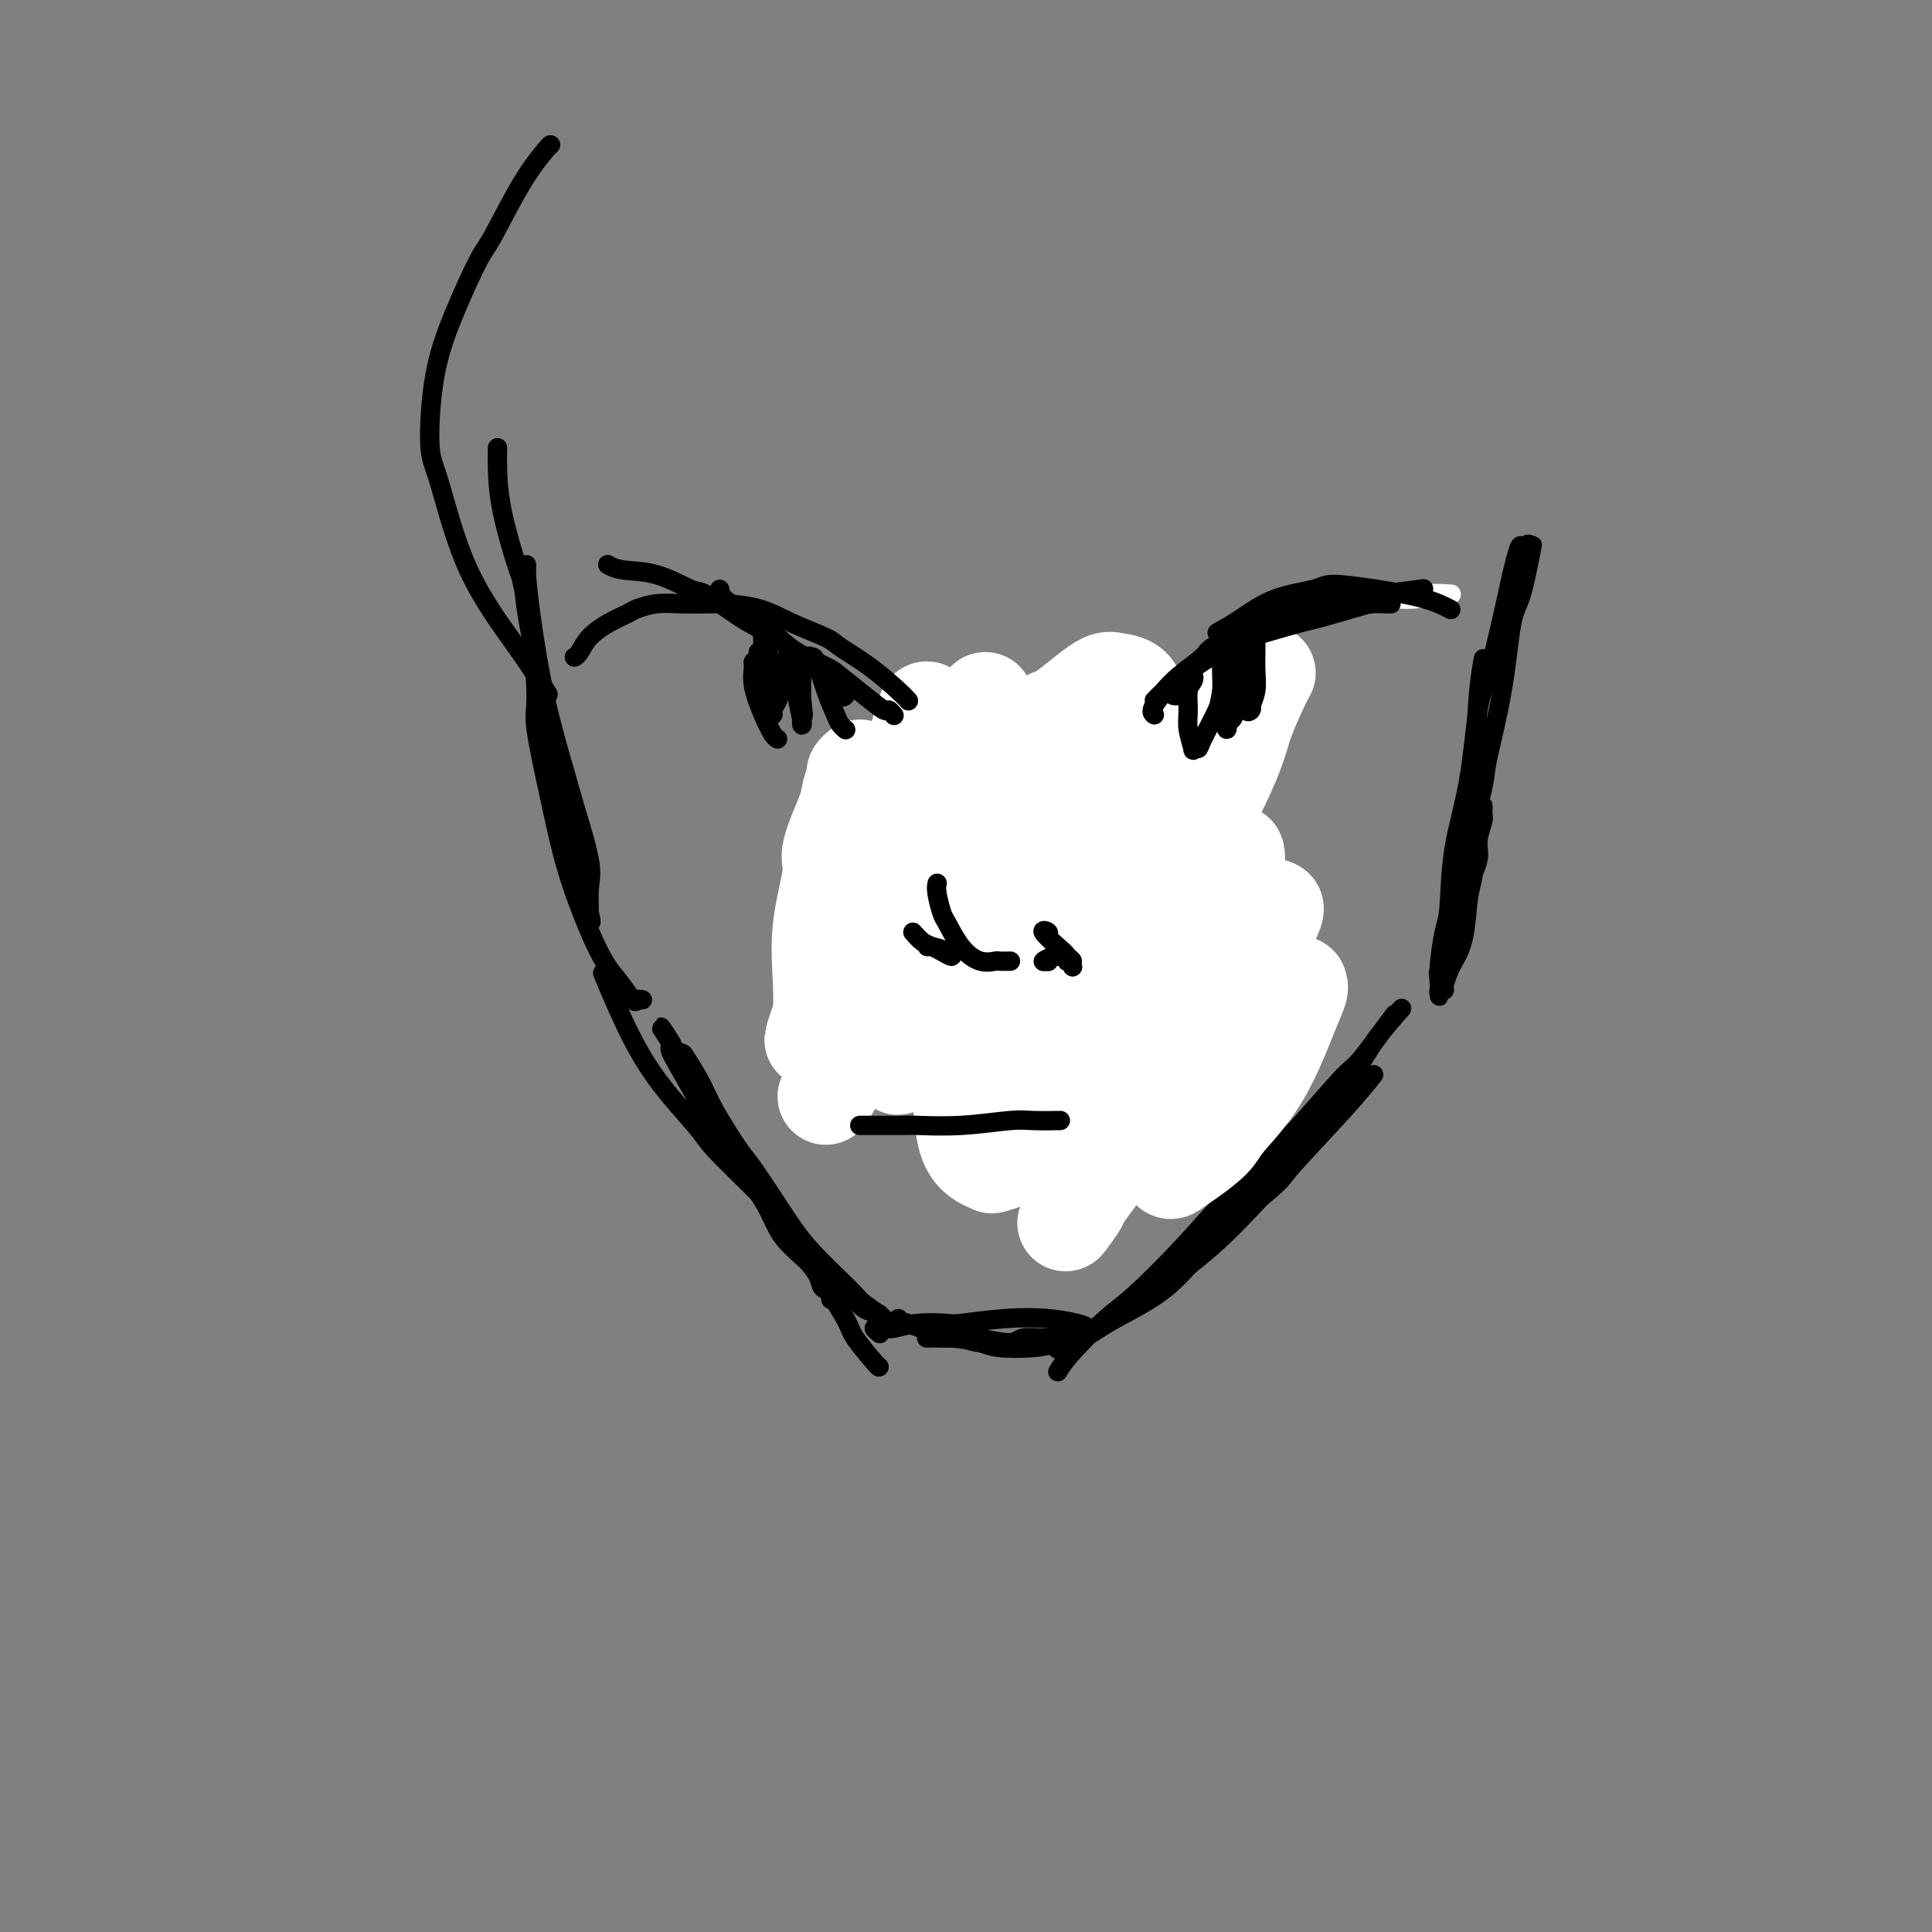 <svg viewBox='0 0 400 400' version='1.1' xmlns='http://www.w3.org/2000/svg' xmlns:xlink='http://www.w3.org/1999/xlink'><rect x="0" y="0" width="400" height="400" fill="#808080" stroke="none"/><g fill='none' stroke='#000000' stroke-width='4' stroke-linecap='round' stroke-linejoin='round'><path d='M186,273c0.441,0.478 0.881,0.956 1,1c0.119,0.044 -0.084,-0.346 1,0c1.084,0.346 3.455,1.428 6,2c2.545,0.572 5.266,0.633 8,1c2.734,0.367 5.483,1.041 7,1c1.517,-0.041 1.802,-0.795 3,-1c1.198,-0.205 3.310,0.139 5,0c1.690,-0.139 2.958,-0.762 4,-1c1.042,-0.238 1.860,-0.092 2,0c0.140,0.092 -0.396,0.129 0,0c0.396,-0.129 1.723,-0.426 1,0c-0.723,0.426 -3.496,1.574 -5,2c-1.504,0.426 -1.738,0.128 -3,0c-1.262,-0.128 -3.550,-0.087 -6,0c-2.450,0.087 -5.061,0.219 -7,0c-1.939,-0.219 -3.206,-0.791 -4,-1c-0.794,-0.209 -1.113,-0.057 -2,0c-0.887,0.057 -2.340,0.018 -3,0c-0.660,-0.018 -0.525,-0.015 -1,0c-0.475,0.015 -1.559,0.043 -1,0c0.559,-0.043 2.760,-0.158 5,0c2.240,0.158 4.520,0.588 6,1c1.480,0.412 2.161,0.805 4,1c1.839,0.195 4.835,0.193 7,0c2.165,-0.193 3.498,-0.578 5,-1c1.502,-0.422 3.174,-0.883 4,-1c0.826,-0.117 0.808,0.109 1,0c0.192,-0.109 0.596,-0.555 1,-1'/><path d='M225,276c2.770,-0.416 0.696,0.045 0,0c-0.696,-0.045 -0.015,-0.597 0,-1c0.015,-0.403 -0.636,-0.658 -2,-1c-1.364,-0.342 -3.441,-0.772 -6,-1c-2.559,-0.228 -5.599,-0.253 -9,0c-3.401,0.253 -7.163,0.786 -9,1c-1.837,0.214 -1.749,0.110 -3,0c-1.251,-0.110 -3.843,-0.227 -6,0c-2.157,0.227 -3.881,0.796 -5,1c-1.119,0.204 -1.634,0.041 -2,0c-0.366,-0.041 -0.583,0.041 -1,0c-0.417,-0.041 -1.035,-0.203 -1,0c0.035,0.203 0.724,0.772 1,1c0.276,0.228 0.138,0.114 0,0'/><path d='M219,279c-0.173,0.283 -0.346,0.566 1,0c1.346,-0.566 4.210,-1.983 6,-3c1.790,-1.017 2.506,-1.636 5,-3c2.494,-1.364 6.767,-3.473 10,-6c3.233,-2.527 5.427,-5.473 8,-8c2.573,-2.527 5.525,-4.636 7,-6c1.475,-1.364 1.474,-1.983 2,-3c0.526,-1.017 1.579,-2.434 2,-3c0.421,-0.566 0.211,-0.283 0,0'/><path d='M219,284c0.592,-0.987 1.185,-1.974 3,-4c1.815,-2.026 4.853,-5.092 7,-7c2.147,-1.908 3.402,-2.658 6,-5c2.598,-2.342 6.538,-6.278 10,-10c3.462,-3.722 6.446,-7.232 10,-11c3.554,-3.768 7.678,-7.796 10,-10c2.322,-2.204 2.840,-2.584 5,-5c2.160,-2.416 5.960,-6.866 8,-9c2.040,-2.134 2.320,-1.950 4,-4c1.680,-2.050 4.762,-6.333 6,-8c1.238,-1.667 0.633,-0.716 1,-1c0.367,-0.284 1.707,-1.801 1,-1c-0.707,0.801 -3.461,3.922 -5,6c-1.539,2.078 -1.863,3.113 -4,6c-2.137,2.887 -6.086,7.627 -10,12c-3.914,4.373 -7.794,8.379 -10,11c-2.206,2.621 -2.738,3.858 -5,6c-2.262,2.142 -6.255,5.190 -9,8c-2.745,2.810 -4.242,5.381 -6,7c-1.758,1.619 -3.778,2.284 -5,3c-1.222,0.716 -1.644,1.483 -2,2c-0.356,0.517 -0.644,0.786 -1,1c-0.356,0.214 -0.781,0.375 0,0c0.781,-0.375 2.766,-1.286 4,-2c1.234,-0.714 1.717,-1.231 4,-3c2.283,-1.769 6.367,-4.791 10,-8c3.633,-3.209 6.817,-6.604 10,-10'/><path d='M261,248c4.965,-4.147 3.877,-3.514 6,-6c2.123,-2.486 7.456,-8.093 11,-12c3.544,-3.907 5.298,-6.116 6,-7c0.702,-0.884 0.351,-0.442 0,0'/><path d='M182,283c0.005,0.080 0.010,0.159 -1,-1c-1.010,-1.159 -3.035,-3.557 -4,-5c-0.965,-1.443 -0.870,-1.931 -2,-4c-1.130,-2.069 -3.485,-5.718 -5,-8c-1.515,-2.282 -2.188,-3.197 -3,-4c-0.812,-0.803 -1.761,-1.495 -2,-2c-0.239,-0.505 0.232,-0.824 0,-1c-0.232,-0.176 -1.168,-0.208 -1,0c0.168,0.208 1.440,0.658 2,1c0.560,0.342 0.407,0.578 2,2c1.593,1.422 4.932,4.030 7,6c2.068,1.970 2.866,3.302 4,4c1.134,0.698 2.604,0.760 3,1c0.396,0.240 -0.284,0.656 0,1c0.284,0.344 1.531,0.614 1,0c-0.531,-0.614 -2.839,-2.112 -4,-3c-1.161,-0.888 -1.176,-1.167 -3,-3c-1.824,-1.833 -5.458,-5.220 -8,-8c-2.542,-2.780 -3.992,-4.951 -6,-8c-2.008,-3.049 -4.573,-6.975 -6,-9c-1.427,-2.025 -1.715,-2.150 -3,-4c-1.285,-1.850 -3.567,-5.427 -5,-8c-1.433,-2.573 -2.017,-4.142 -3,-6c-0.983,-1.858 -2.367,-4.003 -3,-5c-0.633,-0.997 -0.517,-0.845 -1,-1c-0.483,-0.155 -1.567,-0.616 -2,-1c-0.433,-0.384 -0.217,-0.692 0,-1'/><path d='M139,216c-4.392,-6.615 -0.873,-1.651 0,0c0.873,1.651 -0.899,-0.009 0,2c0.899,2.009 4.468,7.688 6,11c1.532,3.312 1.026,4.257 3,7c1.974,2.743 6.426,7.284 9,11c2.574,3.716 3.268,6.606 5,9c1.732,2.394 4.503,4.294 6,6c1.497,1.706 1.722,3.220 2,4c0.278,0.780 0.611,0.825 1,1c0.389,0.175 0.833,0.479 1,1c0.167,0.521 0.055,1.260 0,1c-0.055,-0.260 -0.053,-1.519 0,-2c0.053,-0.481 0.158,-0.185 -1,-2c-1.158,-1.815 -3.578,-5.742 -6,-9c-2.422,-3.258 -4.847,-5.846 -8,-9c-3.153,-3.154 -7.034,-6.874 -9,-9c-1.966,-2.126 -2.016,-2.658 -4,-5c-1.984,-2.342 -5.903,-6.494 -9,-11c-3.097,-4.506 -5.372,-9.367 -7,-13c-1.628,-3.633 -2.608,-6.038 -3,-7c-0.392,-0.962 -0.196,-0.481 0,0'/><path d='M133,207c-0.379,-0.098 -0.758,-0.196 -1,0c-0.242,0.196 -0.346,0.687 -1,0c-0.654,-0.687 -1.857,-2.551 -3,-4c-1.143,-1.449 -2.225,-2.483 -4,-6c-1.775,-3.517 -4.244,-9.516 -6,-15c-1.756,-5.484 -2.800,-10.451 -4,-16c-1.200,-5.549 -2.556,-11.679 -3,-15c-0.444,-3.321 0.025,-3.831 0,-7c-0.025,-3.169 -0.542,-8.997 -1,-13c-0.458,-4.003 -0.855,-6.183 -1,-8c-0.145,-1.817 -0.039,-3.272 0,-4c0.039,-0.728 0.010,-0.729 0,-1c-0.010,-0.271 -0.001,-0.812 0,-1c0.001,-0.188 -0.006,-0.022 0,0c0.006,0.022 0.026,-0.101 0,0c-0.026,0.101 -0.097,0.424 0,2c0.097,1.576 0.363,4.403 1,9c0.637,4.597 1.645,10.965 3,17c1.355,6.035 3.057,11.738 4,15c0.943,3.262 1.127,4.081 2,7c0.873,2.919 2.433,7.936 3,11c0.567,3.064 0.139,4.174 0,6c-0.139,1.826 0.012,4.367 0,5c-0.012,0.633 -0.185,-0.641 0,0c0.185,0.641 0.729,3.197 0,1c-0.729,-2.197 -2.732,-9.145 -4,-13c-1.268,-3.855 -1.803,-4.615 -3,-11c-1.197,-6.385 -3.056,-18.396 -4,-25c-0.944,-6.604 -0.972,-7.802 -1,-9'/><path d='M110,132c-2.089,-11.089 -1.311,-10.311 -1,-10c0.311,0.311 0.156,0.156 0,0'/><path d='M298,205c0.127,-0.623 0.253,-1.246 1,-3c0.747,-1.754 2.113,-4.637 3,-8c0.887,-3.363 1.295,-7.204 2,-10c0.705,-2.796 1.706,-4.545 2,-6c0.294,-1.455 -0.120,-2.614 0,-4c0.120,-1.386 0.776,-3.000 1,-4c0.224,-1.000 0.018,-1.388 0,-2c-0.018,-0.612 0.151,-1.449 0,-1c-0.151,0.449 -0.622,2.183 -1,5c-0.378,2.817 -0.664,6.717 -1,9c-0.336,2.283 -0.721,2.948 -1,5c-0.279,2.052 -0.452,5.492 -1,8c-0.548,2.508 -1.471,4.083 -2,5c-0.529,0.917 -0.664,1.177 -1,2c-0.336,0.823 -0.875,2.208 -1,3c-0.125,0.792 0.163,0.992 0,1c-0.163,0.008 -0.776,-0.174 -1,0c-0.224,0.174 -0.057,0.706 0,1c0.057,0.294 0.005,0.350 0,0c-0.005,-0.350 0.038,-1.106 0,-2c-0.038,-0.894 -0.158,-1.927 0,-4c0.158,-2.073 0.595,-5.185 1,-7c0.405,-1.815 0.779,-2.334 1,-5c0.221,-2.666 0.289,-7.481 1,-12c0.711,-4.519 2.063,-8.744 3,-14c0.937,-5.256 1.457,-11.543 2,-15c0.543,-3.457 1.108,-4.085 2,-7c0.892,-2.915 2.112,-8.119 3,-12c0.888,-3.881 1.444,-6.441 2,-9'/><path d='M313,119c2.263,-9.597 1.921,-5.091 2,-4c0.079,1.091 0.579,-1.234 1,-2c0.421,-0.766 0.763,0.027 1,0c0.237,-0.027 0.368,-0.873 0,1c-0.368,1.873 -1.234,6.464 -2,9c-0.766,2.536 -1.430,3.017 -2,6c-0.570,2.983 -1.044,8.468 -2,14c-0.956,5.532 -2.392,11.111 -3,14c-0.608,2.889 -0.387,3.087 -1,6c-0.613,2.913 -2.058,8.543 -3,13c-0.942,4.457 -1.380,7.743 -2,11c-0.620,3.257 -1.421,6.485 -2,8c-0.579,1.515 -0.937,1.319 -1,2c-0.063,0.681 0.167,2.241 0,3c-0.167,0.759 -0.731,0.719 -1,1c-0.269,0.281 -0.242,0.883 0,1c0.242,0.117 0.699,-0.250 1,-2c0.301,-1.750 0.448,-4.885 1,-9c0.552,-4.115 1.511,-9.212 2,-12c0.489,-2.788 0.510,-3.266 1,-6c0.490,-2.734 1.451,-7.722 2,-13c0.549,-5.278 0.686,-10.844 1,-15c0.314,-4.156 0.804,-6.902 1,-8c0.196,-1.098 0.098,-0.549 0,0'/><path d='M109,126c0.105,0.125 0.210,0.249 0,-1c-0.210,-1.249 -0.736,-3.873 -1,-5c-0.264,-1.127 -0.267,-0.758 -1,-3c-0.733,-2.242 -2.196,-7.096 -3,-11c-0.804,-3.904 -0.947,-6.859 -1,-9c-0.053,-2.141 -0.015,-3.469 0,-4c0.015,-0.531 0.008,-0.266 0,0'/><path d='M181,169c0.112,0.233 0.223,0.466 1,2c0.777,1.534 2.219,4.370 3,6c0.781,1.630 0.903,2.054 2,3c1.097,0.946 3.171,2.413 4,3c0.829,0.587 0.415,0.293 0,0'/><path d='M182,165c-0.055,0.214 -0.110,0.428 0,1c0.110,0.572 0.386,1.502 1,3c0.614,1.498 1.566,3.564 2,5c0.434,1.436 0.351,2.241 1,3c0.649,0.759 2.030,1.471 3,2c0.970,0.529 1.530,0.873 2,1c0.470,0.127 0.848,0.036 1,0c0.152,-0.036 0.076,-0.018 0,0'/><path d='M193,178c0.215,-0.211 0.429,-0.422 1,0c0.571,0.422 1.498,1.477 2,2c0.502,0.523 0.577,0.514 1,1c0.423,0.486 1.192,1.468 2,2c0.808,0.532 1.654,0.615 2,1c0.346,0.385 0.191,1.072 0,1c-0.191,-0.072 -0.419,-0.904 -1,-2c-0.581,-1.096 -1.517,-2.457 -2,-3c-0.483,-0.543 -0.514,-0.266 -1,-1c-0.486,-0.734 -1.426,-2.477 -2,-3c-0.574,-0.523 -0.781,0.174 -1,0c-0.219,-0.174 -0.449,-1.220 0,-1c0.449,0.220 1.577,1.705 3,3c1.423,1.295 3.142,2.399 4,3c0.858,0.601 0.855,0.701 1,1c0.145,0.299 0.438,0.799 1,1c0.562,0.201 1.394,0.103 1,0c-0.394,-0.103 -2.014,-0.210 -3,-1c-0.986,-0.790 -1.336,-2.263 -2,-3c-0.664,-0.737 -1.640,-0.737 -2,-1c-0.360,-0.263 -0.103,-0.789 0,-1c0.103,-0.211 0.051,-0.105 0,0'/><path d='M197,177c-0.792,-0.723 0.228,0.468 1,1c0.772,0.532 1.295,0.403 3,1c1.705,0.597 4.590,1.919 7,3c2.410,1.081 4.345,1.922 6,3c1.655,1.078 3.031,2.392 4,3c0.969,0.608 1.530,0.510 2,1c0.470,0.490 0.849,1.569 1,2c0.151,0.431 0.076,0.216 0,0'/><path d='M218,187c0.223,0.211 0.445,0.422 1,0c0.555,-0.422 1.441,-1.477 2,-2c0.559,-0.523 0.789,-0.516 1,-1c0.211,-0.484 0.403,-1.460 1,-2c0.597,-0.540 1.601,-0.643 2,-1c0.399,-0.357 0.195,-0.969 0,-1c-0.195,-0.031 -0.382,0.517 -1,1c-0.618,0.483 -1.668,0.901 -2,1c-0.332,0.099 0.055,-0.121 0,0c-0.055,0.121 -0.553,0.584 -1,1c-0.447,0.416 -0.845,0.784 0,0c0.845,-0.784 2.932,-2.721 4,-4c1.068,-1.279 1.117,-1.900 2,-3c0.883,-1.100 2.600,-2.678 4,-4c1.400,-1.322 2.484,-2.387 3,-3c0.516,-0.613 0.466,-0.772 1,-1c0.534,-0.228 1.653,-0.523 1,0c-0.653,0.523 -3.079,1.866 -4,3c-0.921,1.134 -0.338,2.059 -1,3c-0.662,0.941 -2.570,1.898 -4,3c-1.430,1.102 -2.383,2.348 -3,3c-0.617,0.652 -0.897,0.711 -1,1c-0.103,0.289 -0.028,0.809 0,1c0.028,0.191 0.008,0.055 0,0c-0.008,-0.055 -0.004,-0.027 0,0'/><path d='M227,182c0.238,0.341 0.476,0.682 1,1c0.524,0.318 1.334,0.614 2,1c0.666,0.386 1.188,0.863 2,1c0.812,0.137 1.914,-0.067 3,0c1.086,0.067 2.157,0.405 3,0c0.843,-0.405 1.459,-1.552 2,-2c0.541,-0.448 1.007,-0.197 2,-1c0.993,-0.803 2.512,-2.659 3,-4c0.488,-1.341 -0.053,-2.166 0,-3c0.053,-0.834 0.702,-1.678 1,-2c0.298,-0.322 0.245,-0.123 0,0c-0.245,0.123 -0.682,0.169 -1,0c-0.318,-0.169 -0.516,-0.554 -1,0c-0.484,0.554 -1.254,2.047 -2,3c-0.746,0.953 -1.466,1.367 -2,2c-0.534,0.633 -0.880,1.486 -1,2c-0.120,0.514 -0.014,0.688 0,1c0.014,0.312 -0.064,0.763 0,1c0.064,0.237 0.269,0.262 1,0c0.731,-0.262 1.989,-0.811 3,-2c1.011,-1.189 1.774,-3.017 2,-4c0.226,-0.983 -0.084,-1.119 0,-2c0.084,-0.881 0.561,-2.506 1,-4c0.439,-1.494 0.840,-2.855 1,-4c0.160,-1.145 0.080,-2.072 0,-3'/><path d='M247,163c0.292,-1.905 0.023,-0.167 0,0c-0.023,0.167 0.201,-1.238 0,-1c-0.201,0.238 -0.828,2.119 -1,3c-0.172,0.881 0.109,0.761 0,2c-0.109,1.239 -0.609,3.837 -1,6c-0.391,2.163 -0.672,3.890 -1,5c-0.328,1.110 -0.701,1.604 -1,2c-0.299,0.396 -0.523,0.694 -1,1c-0.477,0.306 -1.205,0.621 -2,1c-0.795,0.379 -1.656,0.823 -2,1c-0.344,0.177 -0.172,0.089 0,0'/><path d='M198,176c-0.455,-0.000 -0.909,-0.000 -1,0c-0.091,0.000 0.182,0.000 0,0c-0.182,-0.000 -0.818,-0.000 -1,0c-0.182,0.000 0.091,0.000 0,0c-0.091,-0.000 -0.546,-0.001 -1,0c-0.454,0.001 -0.907,0.004 -1,0c-0.093,-0.004 0.175,-0.014 0,0c-0.175,0.014 -0.791,0.053 -1,0c-0.209,-0.053 -0.010,-0.197 0,0c0.010,0.197 -0.168,0.736 0,1c0.168,0.264 0.684,0.253 1,1c0.316,0.747 0.433,2.250 1,4c0.567,1.750 1.584,3.745 3,5c1.416,1.255 3.231,1.768 4,2c0.769,0.232 0.493,0.181 1,0c0.507,-0.181 1.796,-0.492 3,-1c1.204,-0.508 2.324,-1.214 3,-2c0.676,-0.786 0.907,-1.653 1,-2c0.093,-0.347 0.046,-0.173 0,0'/><path d='M191,179c0.196,0.333 0.391,0.666 1,1c0.609,0.334 1.631,0.668 3,2c1.369,1.332 3.086,3.662 5,5c1.914,1.338 4.027,1.686 5,2c0.973,0.314 0.808,0.595 2,1c1.192,0.405 3.742,0.933 5,1c1.258,0.067 1.223,-0.328 2,-1c0.777,-0.672 2.365,-1.621 3,-2c0.635,-0.379 0.318,-0.190 0,0'/><path d='M169,217c-0.414,-0.000 -0.827,-0.000 -1,0c-0.173,0.000 -0.104,0.001 0,0c0.104,-0.001 0.244,-0.002 0,0c-0.244,0.002 -0.873,0.008 -1,0c-0.127,-0.008 0.247,-0.030 0,0c-0.247,0.030 -1.115,0.113 -1,0c0.115,-0.113 1.213,-0.423 2,0c0.787,0.423 1.265,1.577 2,2c0.735,0.423 1.729,0.113 2,0c0.271,-0.113 -0.180,-0.030 0,0c0.180,0.030 0.990,0.008 1,0c0.010,-0.008 -0.779,-0.002 -1,0c-0.221,0.002 0.126,0.001 0,0c-0.126,-0.001 -0.726,-0.000 -1,0c-0.274,0.000 -0.221,0.000 0,0c0.221,-0.000 0.611,-0.000 1,0'/><path d='M172,219c0.825,0.493 -0.112,0.725 0,1c0.112,0.275 1.273,0.595 2,1c0.727,0.405 1.021,0.897 1,1c-0.021,0.103 -0.357,-0.183 0,0c0.357,0.183 1.409,0.834 2,1c0.591,0.166 0.723,-0.152 1,0c0.277,0.152 0.698,0.776 1,1c0.302,0.224 0.485,0.050 1,0c0.515,-0.050 1.362,0.024 2,0c0.638,-0.024 1.065,-0.147 2,0c0.935,0.147 2.377,0.565 3,1c0.623,0.435 0.428,0.887 1,1c0.572,0.113 1.912,-0.113 3,0c1.088,0.113 1.925,0.566 3,1c1.075,0.434 2.387,0.848 3,1c0.613,0.152 0.527,0.041 1,0c0.473,-0.041 1.506,-0.011 2,0c0.494,0.011 0.448,0.002 1,0c0.552,-0.002 1.701,0.004 2,0c0.299,-0.004 -0.252,-0.016 0,0c0.252,0.016 1.307,0.060 2,0c0.693,-0.060 1.025,-0.224 2,0c0.975,0.224 2.593,0.835 3,1c0.407,0.165 -0.397,-0.115 0,0c0.397,0.115 1.996,0.627 3,1c1.004,0.373 1.413,0.607 2,1c0.587,0.393 1.351,0.945 2,1c0.649,0.055 1.184,-0.387 2,0c0.816,0.387 1.912,1.604 3,2c1.088,0.396 2.168,-0.030 3,0c0.832,0.030 1.416,0.515 2,1'/><path d='M227,235c7.570,1.917 2.995,1.209 2,1c-0.995,-0.209 1.589,0.082 3,0c1.411,-0.082 1.650,-0.536 3,-1c1.350,-0.464 3.812,-0.936 5,-1c1.188,-0.064 1.100,0.281 2,0c0.900,-0.281 2.786,-1.189 4,-2c1.214,-0.811 1.756,-1.526 3,-2c1.244,-0.474 3.188,-0.709 4,-1c0.812,-0.291 0.490,-0.639 1,-1c0.510,-0.361 1.853,-0.737 3,-1c1.147,-0.263 2.098,-0.415 3,-1c0.902,-0.585 1.755,-1.603 2,-2c0.245,-0.397 -0.118,-0.174 0,0c0.118,0.174 0.718,0.299 1,0c0.282,-0.299 0.247,-1.022 0,-1c-0.247,0.022 -0.705,0.789 -1,1c-0.295,0.211 -0.425,-0.136 -1,0c-0.575,0.136 -1.593,0.753 -2,1c-0.407,0.247 -0.204,0.123 0,0'/></g>
<g fill='none' stroke='#FFFFFF' stroke-width='20' stroke-linecap='round' stroke-linejoin='round'><path d='M204,145c-0.391,1.707 -0.782,3.414 -1,5c-0.218,1.586 -0.264,3.052 -1,7c-0.736,3.948 -2.161,10.377 -4,17c-1.839,6.623 -4.090,13.439 -5,17c-0.910,3.561 -0.478,3.866 -1,7c-0.522,3.134 -1.996,9.096 -3,13c-1.004,3.904 -1.537,5.748 -2,7c-0.463,1.252 -0.857,1.911 -1,2c-0.143,0.089 -0.034,-0.394 0,0c0.034,0.394 -0.006,1.664 0,0c0.006,-1.664 0.057,-6.262 0,-9c-0.057,-2.738 -0.222,-3.617 0,-7c0.222,-3.383 0.832,-9.272 1,-14c0.168,-4.728 -0.105,-8.297 0,-12c0.105,-3.703 0.589,-7.542 1,-10c0.411,-2.458 0.750,-3.536 1,-6c0.250,-2.464 0.412,-6.315 1,-9c0.588,-2.685 1.604,-4.205 2,-5c0.396,-0.795 0.172,-0.864 0,-1c-0.172,-0.136 -0.293,-0.337 -1,2c-0.707,2.337 -2.000,7.212 -4,13c-2.000,5.788 -4.707,12.490 -6,16c-1.293,3.510 -1.172,3.830 -2,7c-0.828,3.170 -2.603,9.190 -4,13c-1.397,3.810 -2.415,5.410 -3,7c-0.585,1.590 -0.739,3.168 -1,4c-0.261,0.832 -0.631,0.916 -1,1'/><path d='M170,210c-3.404,9.823 -0.914,3.379 0,1c0.914,-2.379 0.253,-0.693 0,0c-0.253,0.693 -0.099,0.392 0,-1c0.099,-1.392 0.142,-3.874 0,-7c-0.142,-3.126 -0.470,-6.895 0,-11c0.470,-4.105 1.738,-8.547 2,-11c0.262,-2.453 -0.481,-2.919 0,-5c0.481,-2.081 2.185,-5.777 3,-8c0.815,-2.223 0.739,-2.973 1,-4c0.261,-1.027 0.858,-2.332 1,-3c0.142,-0.668 -0.171,-0.699 0,-1c0.171,-0.301 0.827,-0.871 1,-1c0.173,-0.129 -0.138,0.184 0,1c0.138,0.816 0.723,2.134 1,3c0.277,0.866 0.244,1.280 0,4c-0.244,2.720 -0.700,7.748 -1,13c-0.300,5.252 -0.443,10.729 -1,16c-0.557,5.271 -1.528,10.337 -2,13c-0.472,2.663 -0.445,2.923 -1,5c-0.555,2.077 -1.694,5.969 -2,8c-0.306,2.031 0.220,2.200 0,3c-0.220,0.800 -1.185,2.233 -1,2c0.185,-0.233 1.519,-2.130 4,-7c2.481,-4.870 6.110,-12.714 8,-17c1.890,-4.286 2.043,-5.015 4,-9c1.957,-3.985 5.719,-11.227 9,-17c3.281,-5.773 6.080,-10.078 9,-14c2.920,-3.922 5.960,-7.461 9,-11'/><path d='M214,152c3.480,-4.427 3.181,-2.995 5,-4c1.819,-1.005 5.755,-4.449 8,-6c2.245,-1.551 2.800,-1.211 4,-1c1.200,0.211 3.044,0.293 4,2c0.956,1.707 1.025,5.040 1,7c-0.025,1.960 -0.143,2.548 -1,7c-0.857,4.452 -2.453,12.768 -5,21c-2.547,8.232 -6.044,16.381 -8,21c-1.956,4.619 -2.370,5.710 -4,9c-1.630,3.290 -4.477,8.781 -6,12c-1.523,3.219 -1.723,4.167 -2,5c-0.277,0.833 -0.632,1.553 -1,2c-0.368,0.447 -0.749,0.623 0,-2c0.749,-2.623 2.629,-8.044 5,-14c2.371,-5.956 5.234,-12.446 7,-16c1.766,-3.554 2.434,-4.171 4,-7c1.566,-2.829 4.030,-7.870 6,-12c1.970,-4.130 3.447,-7.351 5,-10c1.553,-2.649 3.181,-4.727 4,-6c0.819,-1.273 0.830,-1.741 1,-2c0.170,-0.259 0.500,-0.309 1,-1c0.500,-0.691 1.169,-2.024 0,0c-1.169,2.024 -4.177,7.404 -6,11c-1.823,3.596 -2.463,5.408 -5,11c-2.537,5.592 -6.971,14.964 -11,22c-4.029,7.036 -7.651,11.736 -10,16c-2.349,4.264 -3.423,8.091 -4,10c-0.577,1.909 -0.655,1.898 -1,2c-0.345,0.102 -0.956,0.315 -1,0c-0.044,-0.315 0.478,-1.157 1,-2'/><path d='M205,227c-3.376,6.926 6.683,-10.759 11,-19c4.317,-8.241 2.890,-7.039 6,-12c3.110,-4.961 10.755,-16.084 16,-24c5.245,-7.916 8.088,-12.626 11,-17c2.912,-4.374 5.891,-8.412 8,-11c2.109,-2.588 3.348,-3.726 4,-4c0.652,-0.274 0.717,0.315 1,0c0.283,-0.315 0.782,-1.535 0,0c-0.782,1.535 -2.847,5.825 -4,9c-1.153,3.175 -1.396,5.236 -4,11c-2.604,5.764 -7.569,15.231 -12,24c-4.431,8.769 -8.328,16.839 -12,24c-3.672,7.161 -7.121,13.414 -9,17c-1.879,3.586 -2.190,4.507 -3,6c-0.810,1.493 -2.118,3.560 -3,5c-0.882,1.440 -1.337,2.252 -1,2c0.337,-0.252 1.466,-1.570 2,-2c0.534,-0.430 0.473,0.028 3,-3c2.527,-3.028 7.643,-9.541 12,-15c4.357,-5.459 7.956,-9.865 12,-14c4.044,-4.135 8.533,-7.998 11,-10c2.467,-2.002 2.912,-2.144 4,-3c1.088,-0.856 2.820,-2.427 4,-3c1.180,-0.573 1.809,-0.147 2,0c0.191,0.147 -0.057,0.014 0,0c0.057,-0.014 0.418,0.089 -1,3c-1.418,2.911 -4.615,8.628 -8,14c-3.385,5.372 -6.959,10.399 -11,16c-4.041,5.601 -8.550,11.777 -11,15c-2.450,3.223 -2.843,3.492 -4,5c-1.157,1.508 -3.079,4.254 -5,7'/><path d='M224,248c-6.198,9.225 -2.192,3.787 -1,2c1.192,-1.787 -0.429,0.077 1,-2c1.429,-2.077 5.910,-8.096 10,-13c4.090,-4.904 7.790,-8.695 11,-12c3.210,-3.305 5.932,-6.126 9,-9c3.068,-2.874 6.483,-5.802 8,-7c1.517,-1.198 1.135,-0.667 2,-1c0.865,-0.333 2.976,-1.530 4,-2c1.024,-0.470 0.961,-0.211 1,0c0.039,0.211 0.179,0.376 0,1c-0.179,0.624 -0.677,1.707 -2,5c-1.323,3.293 -3.473,8.795 -6,13c-2.527,4.205 -5.433,7.112 -7,9c-1.567,1.888 -1.797,2.759 -3,4c-1.203,1.241 -3.380,2.854 -5,4c-1.620,1.146 -2.682,1.825 -3,2c-0.318,0.175 0.110,-0.155 0,0c-0.110,0.155 -0.756,0.796 -1,0c-0.244,-0.796 -0.084,-3.029 0,-6c0.084,-2.971 0.092,-6.682 1,-12c0.908,-5.318 2.716,-12.245 4,-16c1.284,-3.755 2.043,-4.340 3,-7c0.957,-2.660 2.113,-7.396 3,-11c0.887,-3.604 1.505,-6.076 2,-8c0.495,-1.924 0.866,-3.300 1,-4c0.134,-0.700 0.030,-0.723 0,-1c-0.030,-0.277 0.012,-0.806 -1,0c-1.012,0.806 -3.080,2.948 -7,8c-3.920,5.052 -9.691,13.015 -13,18c-3.309,4.985 -4.154,6.993 -5,9'/><path d='M230,212c-5.899,8.324 -7.646,12.135 -10,16c-2.354,3.865 -5.314,7.785 -8,10c-2.686,2.215 -5.098,2.726 -6,3c-0.902,0.274 -0.295,0.311 -1,0c-0.705,-0.311 -2.723,-0.970 -4,-3c-1.277,-2.030 -1.812,-5.432 -2,-11c-0.188,-5.568 -0.030,-13.302 0,-18c0.030,-4.698 -0.069,-6.359 1,-11c1.069,-4.641 3.308,-12.263 5,-18c1.692,-5.737 2.839,-9.589 4,-13c1.161,-3.411 2.336,-6.381 3,-8c0.664,-1.619 0.817,-1.887 1,-2c0.183,-0.113 0.398,-0.070 1,0c0.602,0.070 1.593,0.168 2,4c0.407,3.832 0.232,11.399 0,16c-0.232,4.601 -0.521,6.236 -1,11c-0.479,4.764 -1.149,12.659 -1,17c0.149,4.341 1.117,5.130 2,7c0.883,1.870 1.681,4.820 2,6c0.319,1.180 0.160,0.590 0,0'/></g>
<g fill='none' stroke='#FFFFFF' stroke-width='4' stroke-linecap='round' stroke-linejoin='round'><path d='M245,145c-0.559,0.383 -1.117,0.767 -1,0c0.117,-0.767 0.911,-2.683 2,-4c1.089,-1.317 2.473,-2.034 4,-3c1.527,-0.966 3.196,-2.181 4,-3c0.804,-0.819 0.744,-1.241 2,-2c1.256,-0.759 3.830,-1.854 6,-3c2.170,-1.146 3.937,-2.345 6,-3c2.063,-0.655 4.423,-0.768 6,-1c1.577,-0.232 2.371,-0.584 4,-1c1.629,-0.416 4.094,-0.896 7,-1c2.906,-0.104 6.253,0.168 8,0c1.747,-0.168 1.893,-0.776 3,-1c1.107,-0.224 3.173,-0.064 4,0c0.827,0.064 0.413,0.032 0,0'/></g>
<g fill='none' stroke='#000000' stroke-width='4' stroke-linecap='round' stroke-linejoin='round'><path d='M239,145c0.361,-0.370 0.722,-0.741 1,-1c0.278,-0.259 0.474,-0.408 1,-1c0.526,-0.592 1.382,-1.629 3,-3c1.618,-1.371 3.999,-3.078 5,-4c1.001,-0.922 0.623,-1.059 2,-2c1.377,-0.941 4.510,-2.686 7,-4c2.490,-1.314 4.335,-2.198 7,-3c2.665,-0.802 6.148,-1.521 8,-2c1.852,-0.479 2.074,-0.716 4,-1c1.926,-0.284 5.557,-0.615 9,-1c3.443,-0.385 6.698,-0.824 8,-1c1.302,-0.176 0.651,-0.088 0,0'/><path d='M175,144c-0.269,0.262 -0.537,0.523 -1,0c-0.463,-0.523 -1.120,-1.831 -2,-3c-0.880,-1.169 -1.985,-2.200 -3,-3c-1.015,-0.800 -1.942,-1.371 -3,-2c-1.058,-0.629 -2.248,-1.318 -3,-2c-0.752,-0.682 -1.065,-1.357 -2,-2c-0.935,-0.643 -2.491,-1.255 -4,-2c-1.509,-0.745 -2.970,-1.624 -5,-3c-2.030,-1.376 -4.628,-3.248 -6,-4c-1.372,-0.752 -1.517,-0.384 -3,-1c-1.483,-0.616 -4.305,-2.217 -7,-3c-2.695,-0.783 -5.264,-0.749 -7,-1c-1.736,-0.251 -2.639,-0.786 -3,-1c-0.361,-0.214 -0.181,-0.107 0,0'/><path d='M405,100c0.724,-0.715 1.448,-1.431 2,-2c0.552,-0.569 0.933,-0.992 1,-1c0.067,-0.008 -0.179,0.401 0,0c0.179,-0.401 0.784,-1.610 1,-2c0.216,-0.390 0.043,0.040 0,0c-0.043,-0.040 0.045,-0.549 0,-1c-0.045,-0.451 -0.223,-0.843 0,-1c0.223,-0.157 0.848,-0.080 1,0c0.152,0.080 -0.169,0.162 0,0c0.169,-0.162 0.829,-0.568 1,-1c0.171,-0.432 -0.148,-0.889 0,-1c0.148,-0.111 0.762,0.125 1,0c0.238,-0.125 0.102,-0.609 0,-1c-0.102,-0.391 -0.168,-0.687 0,-1c0.168,-0.313 0.571,-0.643 1,-1c0.429,-0.357 0.883,-0.741 1,-1c0.117,-0.259 -0.105,-0.392 0,-1c0.105,-0.608 0.535,-1.692 1,-2c0.465,-0.308 0.966,0.158 1,0c0.034,-0.158 -0.397,-0.941 0,-2c0.397,-1.059 1.622,-2.393 2,-3c0.378,-0.607 -0.091,-0.488 0,-1c0.091,-0.512 0.743,-1.654 1,-2c0.257,-0.346 0.121,0.103 0,0c-0.121,-0.103 -0.225,-0.759 0,-1c0.225,-0.241 0.779,-0.069 1,0c0.221,0.069 0.111,0.034 0,0'/><path d='M420,75c2.500,-4.167 1.250,-2.083 0,0'/><path d='M119,136c-0.077,0.043 -0.154,0.085 0,0c0.154,-0.085 0.539,-0.299 1,-1c0.461,-0.701 0.997,-1.890 2,-3c1.003,-1.110 2.474,-2.140 4,-3c1.526,-0.860 3.106,-1.551 4,-2c0.894,-0.449 1.103,-0.657 2,-1c0.897,-0.343 2.482,-0.823 4,-1c1.518,-0.177 2.969,-0.053 5,0c2.031,0.053 4.642,0.035 6,0c1.358,-0.035 1.463,-0.085 3,0c1.537,0.085 4.506,0.307 7,1c2.494,0.693 4.513,1.859 7,3c2.487,1.141 5.441,2.257 7,3c1.559,0.743 1.724,1.113 3,2c1.276,0.887 3.661,2.289 6,4c2.339,1.711 4.630,3.730 6,5c1.370,1.270 1.820,1.791 2,2c0.180,0.209 0.090,0.104 0,0'/><path d='M149,122c0.111,0.624 0.221,1.248 1,2c0.779,0.752 2.226,1.634 3,2c0.774,0.366 0.876,0.218 2,1c1.124,0.782 3.269,2.495 5,4c1.731,1.505 3.049,2.803 5,4c1.951,1.197 4.536,2.291 6,3c1.464,0.709 1.808,1.031 3,2c1.192,0.969 3.234,2.586 5,4c1.766,1.414 3.257,2.627 4,3c0.743,0.373 0.739,-0.092 1,0c0.261,0.092 0.789,0.741 1,1c0.211,0.259 0.106,0.130 0,0'/><path d='M239,148c-0.413,-0.305 -0.827,-0.609 0,-2c0.827,-1.391 2.893,-3.868 4,-5c1.107,-1.132 1.254,-0.918 3,-2c1.746,-1.082 5.090,-3.459 8,-5c2.910,-1.541 5.387,-2.245 8,-3c2.613,-0.755 5.362,-1.561 7,-2c1.638,-0.439 2.166,-0.510 4,-1c1.834,-0.490 4.975,-1.399 7,-2c2.025,-0.601 2.935,-0.893 4,-1c1.065,-0.107 2.287,-0.029 3,0c0.713,0.029 0.918,0.008 1,0c0.082,-0.008 0.041,-0.004 0,0'/><path d='M252,131c1.545,-0.866 3.091,-1.732 5,-3c1.909,-1.268 4.183,-2.937 7,-4c2.817,-1.063 6.177,-1.521 8,-2c1.823,-0.479 2.107,-0.979 4,-1c1.893,-0.021 5.394,0.438 9,1c3.606,0.562 7.317,1.228 10,2c2.683,0.772 4.338,1.649 5,2c0.662,0.351 0.331,0.175 0,0'/><path d='M157,135c0.117,0.318 0.233,0.636 0,1c-0.233,0.364 -0.816,0.773 -1,1c-0.184,0.227 0.031,0.271 0,1c-0.031,0.729 -0.310,2.143 0,4c0.310,1.857 1.207,4.158 2,6c0.793,1.842 1.483,3.227 2,4c0.517,0.773 0.862,0.935 1,1c0.138,0.065 0.069,0.032 0,0'/><path d='M163,143c-0.764,-0.669 -1.529,-1.339 -2,-2c-0.471,-0.661 -0.649,-1.315 -1,-2c-0.351,-0.685 -0.875,-1.401 -1,-2c-0.125,-0.599 0.150,-1.079 0,-2c-0.150,-0.921 -0.723,-2.282 -1,-3c-0.277,-0.718 -0.256,-0.792 0,-1c0.256,-0.208 0.747,-0.550 1,-1c0.253,-0.450 0.268,-1.008 0,-1c-0.268,0.008 -0.819,0.583 -1,2c-0.181,1.417 0.008,3.677 0,5c-0.008,1.323 -0.213,1.711 0,3c0.213,1.289 0.844,3.480 1,5c0.156,1.520 -0.164,2.371 0,3c0.164,0.629 0.814,1.037 1,1c0.186,-0.037 -0.090,-0.521 0,-1c0.090,-0.479 0.546,-0.955 1,-2c0.454,-1.045 0.907,-2.659 1,-4c0.093,-1.341 -0.172,-2.408 0,-3c0.172,-0.592 0.781,-0.710 1,-1c0.219,-0.290 0.047,-0.753 0,-1c-0.047,-0.247 0.030,-0.277 0,0c-0.030,0.277 -0.166,0.860 0,1c0.166,0.140 0.633,-0.164 1,1c0.367,1.164 0.635,3.797 1,6c0.365,2.203 0.829,3.978 1,5c0.171,1.022 0.049,1.292 0,1c-0.049,-0.292 -0.024,-1.146 0,-2'/><path d='M166,148c0.615,1.147 0.154,-0.985 0,-3c-0.154,-2.015 -0.001,-3.914 0,-5c0.001,-1.086 -0.152,-1.359 0,-2c0.152,-0.641 0.608,-1.651 1,-2c0.392,-0.349 0.721,-0.038 1,0c0.279,0.038 0.509,-0.196 1,1c0.491,1.196 1.242,3.823 2,6c0.758,2.177 1.523,3.903 2,5c0.477,1.097 0.667,1.565 1,2c0.333,0.435 0.809,0.839 1,1c0.191,0.161 0.095,0.081 0,0'/><path d='M260,133c-0.002,0.405 -0.004,0.810 0,1c0.004,0.190 0.015,0.166 0,1c-0.015,0.834 -0.056,2.528 0,4c0.056,1.472 0.207,2.722 0,4c-0.207,1.278 -0.774,2.583 -1,3c-0.226,0.417 -0.113,-0.054 0,0c0.113,0.054 0.227,0.635 0,1c-0.227,0.365 -0.793,0.515 -1,0c-0.207,-0.515 -0.055,-1.696 0,-3c0.055,-1.304 0.015,-2.732 0,-4c-0.015,-1.268 -0.003,-2.377 0,-3c0.003,-0.623 -0.002,-0.761 0,-1c0.002,-0.239 0.012,-0.580 0,-1c-0.012,-0.420 -0.044,-0.918 0,-1c0.044,-0.082 0.166,0.254 0,1c-0.166,0.746 -0.619,1.904 -1,4c-0.381,2.096 -0.689,5.132 -1,7c-0.311,1.868 -0.623,2.568 -1,3c-0.377,0.432 -0.819,0.596 -1,1c-0.181,0.404 -0.102,1.048 0,1c0.102,-0.048 0.226,-0.789 0,-2c-0.226,-1.211 -0.804,-2.891 -1,-4c-0.196,-1.109 -0.011,-1.648 0,-3c0.011,-1.352 -0.151,-3.518 0,-5c0.151,-1.482 0.615,-2.281 1,-3c0.385,-0.719 0.693,-1.360 1,-2'/><path d='M255,132c0.008,-2.613 0.029,-0.646 0,0c-0.029,0.646 -0.110,-0.031 0,0c0.110,0.031 0.409,0.769 0,3c-0.409,2.231 -1.525,5.956 -2,8c-0.475,2.044 -0.308,2.407 -1,4c-0.692,1.593 -2.242,4.415 -3,6c-0.758,1.585 -0.725,1.934 -1,2c-0.275,0.066 -0.859,-0.150 -1,0c-0.141,0.150 0.162,0.665 0,0c-0.162,-0.665 -0.789,-2.509 -1,-4c-0.211,-1.491 -0.007,-2.630 0,-4c0.007,-1.370 -0.183,-2.971 0,-4c0.183,-1.029 0.739,-1.484 1,-2c0.261,-0.516 0.229,-1.091 0,-1c-0.229,0.091 -0.653,0.847 -1,1c-0.347,0.153 -0.615,-0.299 -1,0c-0.385,0.299 -0.887,1.348 -1,2c-0.113,0.652 0.162,0.906 0,1c-0.162,0.094 -0.761,0.027 -1,0c-0.239,-0.027 -0.120,-0.013 0,0'/><path d='M194,183c0.027,-0.112 0.054,-0.224 0,0c-0.054,0.224 -0.188,0.786 0,2c0.188,1.214 0.698,3.082 1,4c0.302,0.918 0.394,0.887 1,2c0.606,1.113 1.725,3.370 3,5c1.275,1.630 2.706,2.633 4,3c1.294,0.367 2.450,0.098 3,0c0.550,-0.098 0.494,-0.026 1,0c0.506,0.026 1.573,0.008 2,0c0.427,-0.008 0.213,-0.004 0,0'/><path d='M218,198c0.125,-0.115 0.251,-0.231 0,0c-0.251,0.231 -0.877,0.808 -1,1c-0.123,0.192 0.257,-0.002 0,0c-0.257,0.002 -1.151,0.201 -1,0c0.151,-0.201 1.346,-0.800 2,-1c0.654,-0.200 0.768,-0.000 1,0c0.232,0.000 0.582,-0.198 1,0c0.418,0.198 0.905,0.794 1,1c0.095,0.206 -0.203,0.024 0,0c0.203,-0.024 0.907,0.110 1,0c0.093,-0.110 -0.426,-0.463 -1,-1c-0.574,-0.537 -1.202,-1.258 -2,-2c-0.798,-0.742 -1.766,-1.503 -2,-2c-0.234,-0.497 0.267,-0.728 0,-1c-0.267,-0.272 -1.301,-0.584 -1,0c0.301,0.584 1.936,2.064 3,3c1.064,0.936 1.556,1.329 2,2c0.444,0.671 0.841,1.620 1,2c0.159,0.380 0.079,0.190 0,0'/><path d='M189,193c0.663,0.753 1.325,1.505 2,2c0.675,0.495 1.361,0.731 2,1c0.639,0.269 1.229,0.569 2,1c0.771,0.431 1.723,0.991 2,1c0.277,0.009 -0.122,-0.533 -1,-1c-0.878,-0.467 -2.235,-0.857 -3,-1c-0.765,-0.143 -0.937,-0.038 -1,0c-0.063,0.038 -0.017,0.010 0,0c0.017,-0.010 0.005,-0.003 0,0c-0.005,0.003 -0.002,0.001 0,0'/><path d='M178,233c0.090,-0.002 0.180,-0.004 2,0c1.820,0.004 5.370,0.015 7,0c1.630,-0.015 1.341,-0.057 3,0c1.659,0.057 5.265,0.211 9,0c3.735,-0.211 7.599,-0.789 10,-1c2.401,-0.211 3.339,-0.057 5,0c1.661,0.057 4.046,0.016 5,0c0.954,-0.016 0.477,-0.008 0,0'/><path d='M114,30c-0.023,-0.059 -0.046,-0.117 -1,1c-0.954,1.117 -2.840,3.410 -5,7c-2.160,3.590 -4.594,8.477 -6,11c-1.406,2.523 -1.785,2.680 -3,5c-1.215,2.320 -3.268,6.801 -5,11c-1.732,4.199 -3.144,8.114 -4,13c-0.856,4.886 -1.157,10.743 -1,14c0.157,3.257 0.771,3.914 2,8c1.229,4.086 3.072,11.600 6,18c2.928,6.400 6.942,11.685 10,16c3.058,4.315 5.159,7.662 6,9c0.841,1.338 0.420,0.669 0,0'/></g>
</svg>